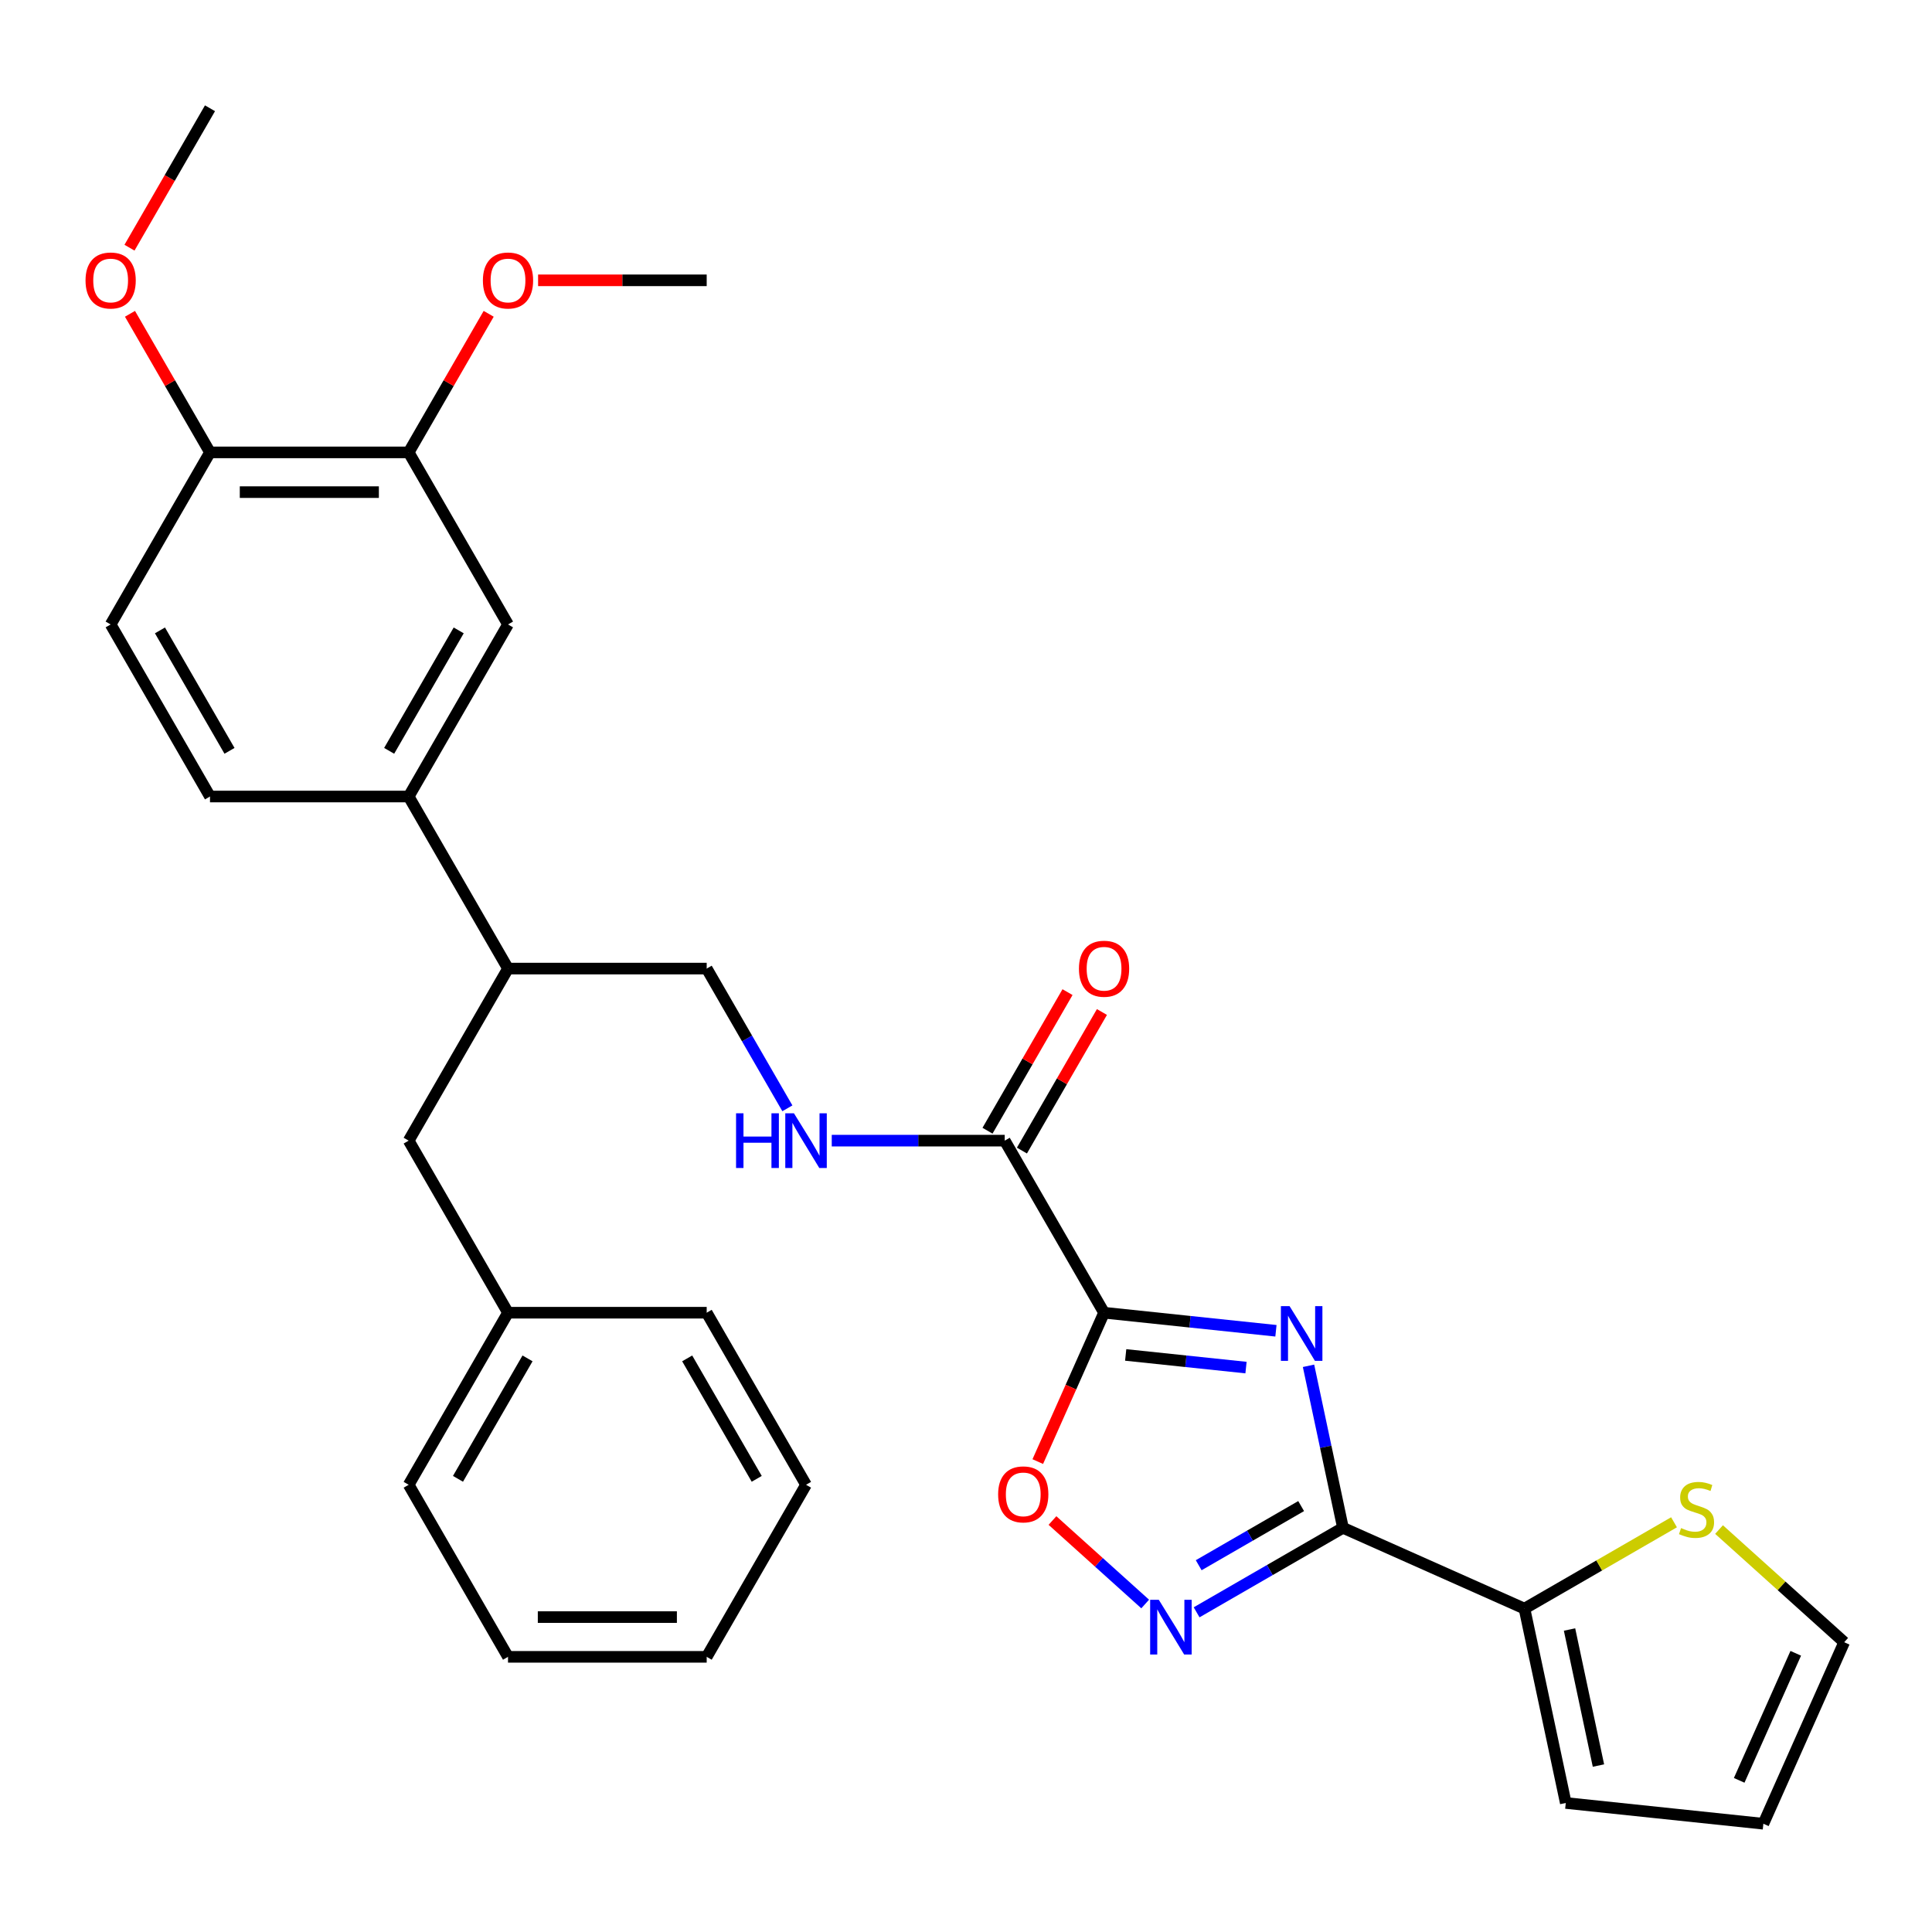 <?xml version='1.0' encoding='iso-8859-1'?>
<svg version='1.1' baseProfile='full'
              xmlns='http://www.w3.org/2000/svg'
                      xmlns:rdkit='http://www.rdkit.org/xml'
                      xmlns:xlink='http://www.w3.org/1999/xlink'
                  xml:space='preserve'
width='1000px' height='1000px' viewBox='0 0 1000 1000'>
<!-- END OF HEADER -->
<rect style='opacity:1.0;fill:#FFFFFF;stroke:none' width='1000' height='1000' x='0' y='0'> </rect>
<path class='bond-0' d='M 660.423,688.807 L 615.941,684.132' style='fill:none;fill-rule:evenodd;stroke:#0000FF;stroke-width:6px;stroke-linecap:butt;stroke-linejoin:miter;stroke-opacity:1' />
<path class='bond-0' d='M 615.941,684.132 L 571.459,679.456' style='fill:none;fill-rule:evenodd;stroke:#000000;stroke-width:6px;stroke-linecap:butt;stroke-linejoin:miter;stroke-opacity:1' />
<path class='bond-0' d='M 644.929,707.859 L 613.791,704.587' style='fill:none;fill-rule:evenodd;stroke:#0000FF;stroke-width:6px;stroke-linecap:butt;stroke-linejoin:miter;stroke-opacity:1' />
<path class='bond-0' d='M 613.791,704.587 L 582.654,701.314' style='fill:none;fill-rule:evenodd;stroke:#000000;stroke-width:6px;stroke-linecap:butt;stroke-linejoin:miter;stroke-opacity:1' />
<path class='bond-1' d='M 677.29,706.937 L 686.203,748.867' style='fill:none;fill-rule:evenodd;stroke:#0000FF;stroke-width:6px;stroke-linecap:butt;stroke-linejoin:miter;stroke-opacity:1' />
<path class='bond-1' d='M 686.203,748.867 L 695.115,790.796' style='fill:none;fill-rule:evenodd;stroke:#000000;stroke-width:6px;stroke-linecap:butt;stroke-linejoin:miter;stroke-opacity:1' />
<path class='bond-3' d='M 571.459,679.456 L 554.306,717.984' style='fill:none;fill-rule:evenodd;stroke:#000000;stroke-width:6px;stroke-linecap:butt;stroke-linejoin:miter;stroke-opacity:1' />
<path class='bond-3' d='M 554.306,717.984 L 537.152,756.512' style='fill:none;fill-rule:evenodd;stroke:#FF0000;stroke-width:6px;stroke-linecap:butt;stroke-linejoin:miter;stroke-opacity:1' />
<path class='bond-4' d='M 571.459,679.456 L 520.041,590.396' style='fill:none;fill-rule:evenodd;stroke:#000000;stroke-width:6px;stroke-linecap:butt;stroke-linejoin:miter;stroke-opacity:1' />
<path class='bond-2' d='M 695.115,790.796 L 657.24,812.663' style='fill:none;fill-rule:evenodd;stroke:#000000;stroke-width:6px;stroke-linecap:butt;stroke-linejoin:miter;stroke-opacity:1' />
<path class='bond-2' d='M 657.24,812.663 L 619.366,834.53' style='fill:none;fill-rule:evenodd;stroke:#0000FF;stroke-width:6px;stroke-linecap:butt;stroke-linejoin:miter;stroke-opacity:1' />
<path class='bond-2' d='M 673.469,779.544 L 646.957,794.851' style='fill:none;fill-rule:evenodd;stroke:#000000;stroke-width:6px;stroke-linecap:butt;stroke-linejoin:miter;stroke-opacity:1' />
<path class='bond-2' d='M 646.957,794.851 L 620.444,810.158' style='fill:none;fill-rule:evenodd;stroke:#0000FF;stroke-width:6px;stroke-linecap:butt;stroke-linejoin:miter;stroke-opacity:1' />
<path class='bond-5' d='M 695.115,790.796 L 789.062,832.624' style='fill:none;fill-rule:evenodd;stroke:#000000;stroke-width:6px;stroke-linecap:butt;stroke-linejoin:miter;stroke-opacity:1' />
<path class='bond-31' d='M 592.744,830.23 L 568.749,808.625' style='fill:none;fill-rule:evenodd;stroke:#0000FF;stroke-width:6px;stroke-linecap:butt;stroke-linejoin:miter;stroke-opacity:1' />
<path class='bond-31' d='M 568.749,808.625 L 544.755,787.02' style='fill:none;fill-rule:evenodd;stroke:#FF0000;stroke-width:6px;stroke-linecap:butt;stroke-linejoin:miter;stroke-opacity:1' />
<path class='bond-6' d='M 520.041,590.396 L 475.277,590.396' style='fill:none;fill-rule:evenodd;stroke:#000000;stroke-width:6px;stroke-linecap:butt;stroke-linejoin:miter;stroke-opacity:1' />
<path class='bond-6' d='M 475.277,590.396 L 430.514,590.396' style='fill:none;fill-rule:evenodd;stroke:#0000FF;stroke-width:6px;stroke-linecap:butt;stroke-linejoin:miter;stroke-opacity:1' />
<path class='bond-15' d='M 528.947,595.538 L 549.653,559.674' style='fill:none;fill-rule:evenodd;stroke:#000000;stroke-width:6px;stroke-linecap:butt;stroke-linejoin:miter;stroke-opacity:1' />
<path class='bond-15' d='M 549.653,559.674 L 570.359,523.809' style='fill:none;fill-rule:evenodd;stroke:#FF0000;stroke-width:6px;stroke-linecap:butt;stroke-linejoin:miter;stroke-opacity:1' />
<path class='bond-15' d='M 511.135,585.254 L 531.841,549.39' style='fill:none;fill-rule:evenodd;stroke:#000000;stroke-width:6px;stroke-linecap:butt;stroke-linejoin:miter;stroke-opacity:1' />
<path class='bond-15' d='M 531.841,549.39 L 552.547,513.525' style='fill:none;fill-rule:evenodd;stroke:#FF0000;stroke-width:6px;stroke-linecap:butt;stroke-linejoin:miter;stroke-opacity:1' />
<path class='bond-7' d='M 789.062,832.624 L 827.767,810.278' style='fill:none;fill-rule:evenodd;stroke:#000000;stroke-width:6px;stroke-linecap:butt;stroke-linejoin:miter;stroke-opacity:1' />
<path class='bond-7' d='M 827.767,810.278 L 866.471,787.932' style='fill:none;fill-rule:evenodd;stroke:#CCCC00;stroke-width:6px;stroke-linecap:butt;stroke-linejoin:miter;stroke-opacity:1' />
<path class='bond-12' d='M 789.062,832.624 L 810.443,933.215' style='fill:none;fill-rule:evenodd;stroke:#000000;stroke-width:6px;stroke-linecap:butt;stroke-linejoin:miter;stroke-opacity:1' />
<path class='bond-12' d='M 812.387,843.437 L 827.354,913.85' style='fill:none;fill-rule:evenodd;stroke:#000000;stroke-width:6px;stroke-linecap:butt;stroke-linejoin:miter;stroke-opacity:1' />
<path class='bond-16' d='M 407.543,573.665 L 386.664,537.501' style='fill:none;fill-rule:evenodd;stroke:#0000FF;stroke-width:6px;stroke-linecap:butt;stroke-linejoin:miter;stroke-opacity:1' />
<path class='bond-16' d='M 386.664,537.501 L 365.784,501.336' style='fill:none;fill-rule:evenodd;stroke:#000000;stroke-width:6px;stroke-linecap:butt;stroke-linejoin:miter;stroke-opacity:1' />
<path class='bond-14' d='M 889.773,791.696 L 922.159,820.857' style='fill:none;fill-rule:evenodd;stroke:#CCCC00;stroke-width:6px;stroke-linecap:butt;stroke-linejoin:miter;stroke-opacity:1' />
<path class='bond-14' d='M 922.159,820.857 L 954.545,850.017' style='fill:none;fill-rule:evenodd;stroke:#000000;stroke-width:6px;stroke-linecap:butt;stroke-linejoin:miter;stroke-opacity:1' />
<path class='bond-8' d='M 211.527,412.276 L 262.946,501.336' style='fill:none;fill-rule:evenodd;stroke:#000000;stroke-width:6px;stroke-linecap:butt;stroke-linejoin:miter;stroke-opacity:1' />
<path class='bond-9' d='M 211.527,412.276 L 262.946,323.216' style='fill:none;fill-rule:evenodd;stroke:#000000;stroke-width:6px;stroke-linecap:butt;stroke-linejoin:miter;stroke-opacity:1' />
<path class='bond-9' d='M 201.428,388.633 L 237.421,326.291' style='fill:none;fill-rule:evenodd;stroke:#000000;stroke-width:6px;stroke-linecap:butt;stroke-linejoin:miter;stroke-opacity:1' />
<path class='bond-18' d='M 211.527,412.276 L 108.69,412.276' style='fill:none;fill-rule:evenodd;stroke:#000000;stroke-width:6px;stroke-linecap:butt;stroke-linejoin:miter;stroke-opacity:1' />
<path class='bond-10' d='M 262.946,323.216 L 211.527,234.156' style='fill:none;fill-rule:evenodd;stroke:#000000;stroke-width:6px;stroke-linecap:butt;stroke-linejoin:miter;stroke-opacity:1' />
<path class='bond-21' d='M 211.527,234.156 L 232.234,198.291' style='fill:none;fill-rule:evenodd;stroke:#000000;stroke-width:6px;stroke-linecap:butt;stroke-linejoin:miter;stroke-opacity:1' />
<path class='bond-21' d='M 232.234,198.291 L 252.94,162.427' style='fill:none;fill-rule:evenodd;stroke:#FF0000;stroke-width:6px;stroke-linecap:butt;stroke-linejoin:miter;stroke-opacity:1' />
<path class='bond-33' d='M 211.527,234.156 L 108.69,234.156' style='fill:none;fill-rule:evenodd;stroke:#000000;stroke-width:6px;stroke-linecap:butt;stroke-linejoin:miter;stroke-opacity:1' />
<path class='bond-33' d='M 196.102,254.723 L 124.115,254.723' style='fill:none;fill-rule:evenodd;stroke:#000000;stroke-width:6px;stroke-linecap:butt;stroke-linejoin:miter;stroke-opacity:1' />
<path class='bond-11' d='M 262.946,501.336 L 365.784,501.336' style='fill:none;fill-rule:evenodd;stroke:#000000;stroke-width:6px;stroke-linecap:butt;stroke-linejoin:miter;stroke-opacity:1' />
<path class='bond-17' d='M 262.946,501.336 L 211.527,590.396' style='fill:none;fill-rule:evenodd;stroke:#000000;stroke-width:6px;stroke-linecap:butt;stroke-linejoin:miter;stroke-opacity:1' />
<path class='bond-19' d='M 810.443,933.215 L 912.718,943.964' style='fill:none;fill-rule:evenodd;stroke:#000000;stroke-width:6px;stroke-linecap:butt;stroke-linejoin:miter;stroke-opacity:1' />
<path class='bond-13' d='M 108.69,234.156 L 57.271,323.216' style='fill:none;fill-rule:evenodd;stroke:#000000;stroke-width:6px;stroke-linecap:butt;stroke-linejoin:miter;stroke-opacity:1' />
<path class='bond-23' d='M 108.69,234.156 L 87.983,198.291' style='fill:none;fill-rule:evenodd;stroke:#000000;stroke-width:6px;stroke-linecap:butt;stroke-linejoin:miter;stroke-opacity:1' />
<path class='bond-23' d='M 87.983,198.291 L 67.277,162.427' style='fill:none;fill-rule:evenodd;stroke:#FF0000;stroke-width:6px;stroke-linecap:butt;stroke-linejoin:miter;stroke-opacity:1' />
<path class='bond-32' d='M 954.545,850.017 L 912.718,943.964' style='fill:none;fill-rule:evenodd;stroke:#000000;stroke-width:6px;stroke-linecap:butt;stroke-linejoin:miter;stroke-opacity:1' />
<path class='bond-32' d='M 929.482,855.744 L 900.202,921.507' style='fill:none;fill-rule:evenodd;stroke:#000000;stroke-width:6px;stroke-linecap:butt;stroke-linejoin:miter;stroke-opacity:1' />
<path class='bond-22' d='M 211.527,590.396 L 262.946,679.456' style='fill:none;fill-rule:evenodd;stroke:#000000;stroke-width:6px;stroke-linecap:butt;stroke-linejoin:miter;stroke-opacity:1' />
<path class='bond-20' d='M 108.69,412.276 L 57.271,323.216' style='fill:none;fill-rule:evenodd;stroke:#000000;stroke-width:6px;stroke-linecap:butt;stroke-linejoin:miter;stroke-opacity:1' />
<path class='bond-20' d='M 118.789,388.633 L 82.796,326.291' style='fill:none;fill-rule:evenodd;stroke:#000000;stroke-width:6px;stroke-linecap:butt;stroke-linejoin:miter;stroke-opacity:1' />
<path class='bond-26' d='M 278.517,145.096 L 322.151,145.096' style='fill:none;fill-rule:evenodd;stroke:#FF0000;stroke-width:6px;stroke-linecap:butt;stroke-linejoin:miter;stroke-opacity:1' />
<path class='bond-26' d='M 322.151,145.096 L 365.784,145.096' style='fill:none;fill-rule:evenodd;stroke:#000000;stroke-width:6px;stroke-linecap:butt;stroke-linejoin:miter;stroke-opacity:1' />
<path class='bond-24' d='M 262.946,679.456 L 211.527,768.517' style='fill:none;fill-rule:evenodd;stroke:#000000;stroke-width:6px;stroke-linecap:butt;stroke-linejoin:miter;stroke-opacity:1' />
<path class='bond-24' d='M 273.045,703.099 L 237.052,765.441' style='fill:none;fill-rule:evenodd;stroke:#000000;stroke-width:6px;stroke-linecap:butt;stroke-linejoin:miter;stroke-opacity:1' />
<path class='bond-25' d='M 262.946,679.456 L 365.784,679.456' style='fill:none;fill-rule:evenodd;stroke:#000000;stroke-width:6px;stroke-linecap:butt;stroke-linejoin:miter;stroke-opacity:1' />
<path class='bond-27' d='M 67.023,128.205 L 87.856,92.12' style='fill:none;fill-rule:evenodd;stroke:#FF0000;stroke-width:6px;stroke-linecap:butt;stroke-linejoin:miter;stroke-opacity:1' />
<path class='bond-27' d='M 87.856,92.12 L 108.69,56.036' style='fill:none;fill-rule:evenodd;stroke:#000000;stroke-width:6px;stroke-linecap:butt;stroke-linejoin:miter;stroke-opacity:1' />
<path class='bond-28' d='M 211.527,768.517 L 262.946,857.577' style='fill:none;fill-rule:evenodd;stroke:#000000;stroke-width:6px;stroke-linecap:butt;stroke-linejoin:miter;stroke-opacity:1' />
<path class='bond-29' d='M 365.784,679.456 L 417.203,768.517' style='fill:none;fill-rule:evenodd;stroke:#000000;stroke-width:6px;stroke-linecap:butt;stroke-linejoin:miter;stroke-opacity:1' />
<path class='bond-29' d='M 355.685,703.099 L 391.678,765.441' style='fill:none;fill-rule:evenodd;stroke:#000000;stroke-width:6px;stroke-linecap:butt;stroke-linejoin:miter;stroke-opacity:1' />
<path class='bond-34' d='M 262.946,857.577 L 365.784,857.577' style='fill:none;fill-rule:evenodd;stroke:#000000;stroke-width:6px;stroke-linecap:butt;stroke-linejoin:miter;stroke-opacity:1' />
<path class='bond-34' d='M 278.372,837.009 L 350.358,837.009' style='fill:none;fill-rule:evenodd;stroke:#000000;stroke-width:6px;stroke-linecap:butt;stroke-linejoin:miter;stroke-opacity:1' />
<path class='bond-30' d='M 417.203,768.517 L 365.784,857.577' style='fill:none;fill-rule:evenodd;stroke:#000000;stroke-width:6px;stroke-linecap:butt;stroke-linejoin:miter;stroke-opacity:1' />
<path  class='atom-0' d='M 667.474 676.046
L 676.754 691.046
Q 677.674 692.526, 679.154 695.206
Q 680.634 697.886, 680.714 698.046
L 680.714 676.046
L 684.474 676.046
L 684.474 704.366
L 680.594 704.366
L 670.634 687.966
Q 669.474 686.046, 668.234 683.846
Q 667.034 681.646, 666.674 680.966
L 666.674 704.366
L 662.994 704.366
L 662.994 676.046
L 667.474 676.046
' fill='#0000FF'/>
<path  class='atom-3' d='M 599.795 828.055
L 609.075 843.055
Q 609.995 844.535, 611.475 847.215
Q 612.955 849.895, 613.035 850.055
L 613.035 828.055
L 616.795 828.055
L 616.795 856.375
L 612.915 856.375
L 602.955 839.975
Q 601.795 838.055, 600.555 835.855
Q 599.355 833.655, 598.995 832.975
L 598.995 856.375
L 595.315 856.375
L 595.315 828.055
L 599.795 828.055
' fill='#0000FF'/>
<path  class='atom-4' d='M 516.632 773.483
Q 516.632 766.683, 519.992 762.883
Q 523.352 759.083, 529.632 759.083
Q 535.912 759.083, 539.272 762.883
Q 542.632 766.683, 542.632 773.483
Q 542.632 780.363, 539.232 784.283
Q 535.832 788.163, 529.632 788.163
Q 523.392 788.163, 519.992 784.283
Q 516.632 780.403, 516.632 773.483
M 529.632 784.963
Q 533.952 784.963, 536.272 782.083
Q 538.632 779.163, 538.632 773.483
Q 538.632 767.923, 536.272 765.123
Q 533.952 762.283, 529.632 762.283
Q 525.312 762.283, 522.952 765.083
Q 520.632 767.883, 520.632 773.483
Q 520.632 779.203, 522.952 782.083
Q 525.312 784.963, 529.632 784.963
' fill='#FF0000'/>
<path  class='atom-7' d='M 380.983 576.236
L 384.823 576.236
L 384.823 588.276
L 399.303 588.276
L 399.303 576.236
L 403.143 576.236
L 403.143 604.556
L 399.303 604.556
L 399.303 591.476
L 384.823 591.476
L 384.823 604.556
L 380.983 604.556
L 380.983 576.236
' fill='#0000FF'/>
<path  class='atom-7' d='M 410.943 576.236
L 420.223 591.236
Q 421.143 592.716, 422.623 595.396
Q 424.103 598.076, 424.183 598.236
L 424.183 576.236
L 427.943 576.236
L 427.943 604.556
L 424.063 604.556
L 414.103 588.156
Q 412.943 586.236, 411.703 584.036
Q 410.503 581.836, 410.143 581.156
L 410.143 604.556
L 406.463 604.556
L 406.463 576.236
L 410.943 576.236
' fill='#0000FF'/>
<path  class='atom-8' d='M 870.122 790.925
Q 870.442 791.045, 871.762 791.605
Q 873.082 792.165, 874.522 792.525
Q 876.002 792.845, 877.442 792.845
Q 880.122 792.845, 881.682 791.565
Q 883.242 790.245, 883.242 787.965
Q 883.242 786.405, 882.442 785.445
Q 881.682 784.485, 880.482 783.965
Q 879.282 783.445, 877.282 782.845
Q 874.762 782.085, 873.242 781.365
Q 871.762 780.645, 870.682 779.125
Q 869.642 777.605, 869.642 775.045
Q 869.642 771.485, 872.042 769.285
Q 874.482 767.085, 879.282 767.085
Q 882.562 767.085, 886.282 768.645
L 885.362 771.725
Q 881.962 770.325, 879.402 770.325
Q 876.642 770.325, 875.122 771.485
Q 873.602 772.605, 873.642 774.565
Q 873.642 776.085, 874.402 777.005
Q 875.202 777.925, 876.322 778.445
Q 877.482 778.965, 879.402 779.565
Q 881.962 780.365, 883.482 781.165
Q 885.002 781.965, 886.082 783.605
Q 887.202 785.205, 887.202 787.965
Q 887.202 791.885, 884.562 794.005
Q 881.962 796.085, 877.602 796.085
Q 875.082 796.085, 873.162 795.525
Q 871.282 795.005, 869.042 794.085
L 870.122 790.925
' fill='#CCCC00'/>
<path  class='atom-16' d='M 558.459 501.416
Q 558.459 494.616, 561.819 490.816
Q 565.179 487.016, 571.459 487.016
Q 577.739 487.016, 581.099 490.816
Q 584.459 494.616, 584.459 501.416
Q 584.459 508.296, 581.059 512.216
Q 577.659 516.096, 571.459 516.096
Q 565.219 516.096, 561.819 512.216
Q 558.459 508.336, 558.459 501.416
M 571.459 512.896
Q 575.779 512.896, 578.099 510.016
Q 580.459 507.096, 580.459 501.416
Q 580.459 495.856, 578.099 493.056
Q 575.779 490.216, 571.459 490.216
Q 567.139 490.216, 564.779 493.016
Q 562.459 495.816, 562.459 501.416
Q 562.459 507.136, 564.779 510.016
Q 567.139 512.896, 571.459 512.896
' fill='#FF0000'/>
<path  class='atom-22' d='M 249.946 145.176
Q 249.946 138.376, 253.306 134.576
Q 256.666 130.776, 262.946 130.776
Q 269.226 130.776, 272.586 134.576
Q 275.946 138.376, 275.946 145.176
Q 275.946 152.056, 272.546 155.976
Q 269.146 159.856, 262.946 159.856
Q 256.706 159.856, 253.306 155.976
Q 249.946 152.096, 249.946 145.176
M 262.946 156.656
Q 267.266 156.656, 269.586 153.776
Q 271.946 150.856, 271.946 145.176
Q 271.946 139.616, 269.586 136.816
Q 267.266 133.976, 262.946 133.976
Q 258.626 133.976, 256.266 136.776
Q 253.946 139.576, 253.946 145.176
Q 253.946 150.896, 256.266 153.776
Q 258.626 156.656, 262.946 156.656
' fill='#FF0000'/>
<path  class='atom-24' d='M 44.271 145.176
Q 44.271 138.376, 47.631 134.576
Q 50.991 130.776, 57.271 130.776
Q 63.551 130.776, 66.911 134.576
Q 70.271 138.376, 70.271 145.176
Q 70.271 152.056, 66.871 155.976
Q 63.471 159.856, 57.271 159.856
Q 51.031 159.856, 47.631 155.976
Q 44.271 152.096, 44.271 145.176
M 57.271 156.656
Q 61.591 156.656, 63.911 153.776
Q 66.271 150.856, 66.271 145.176
Q 66.271 139.616, 63.911 136.816
Q 61.591 133.976, 57.271 133.976
Q 52.951 133.976, 50.591 136.776
Q 48.271 139.576, 48.271 145.176
Q 48.271 150.896, 50.591 153.776
Q 52.951 156.656, 57.271 156.656
' fill='#FF0000'/>
</svg>
